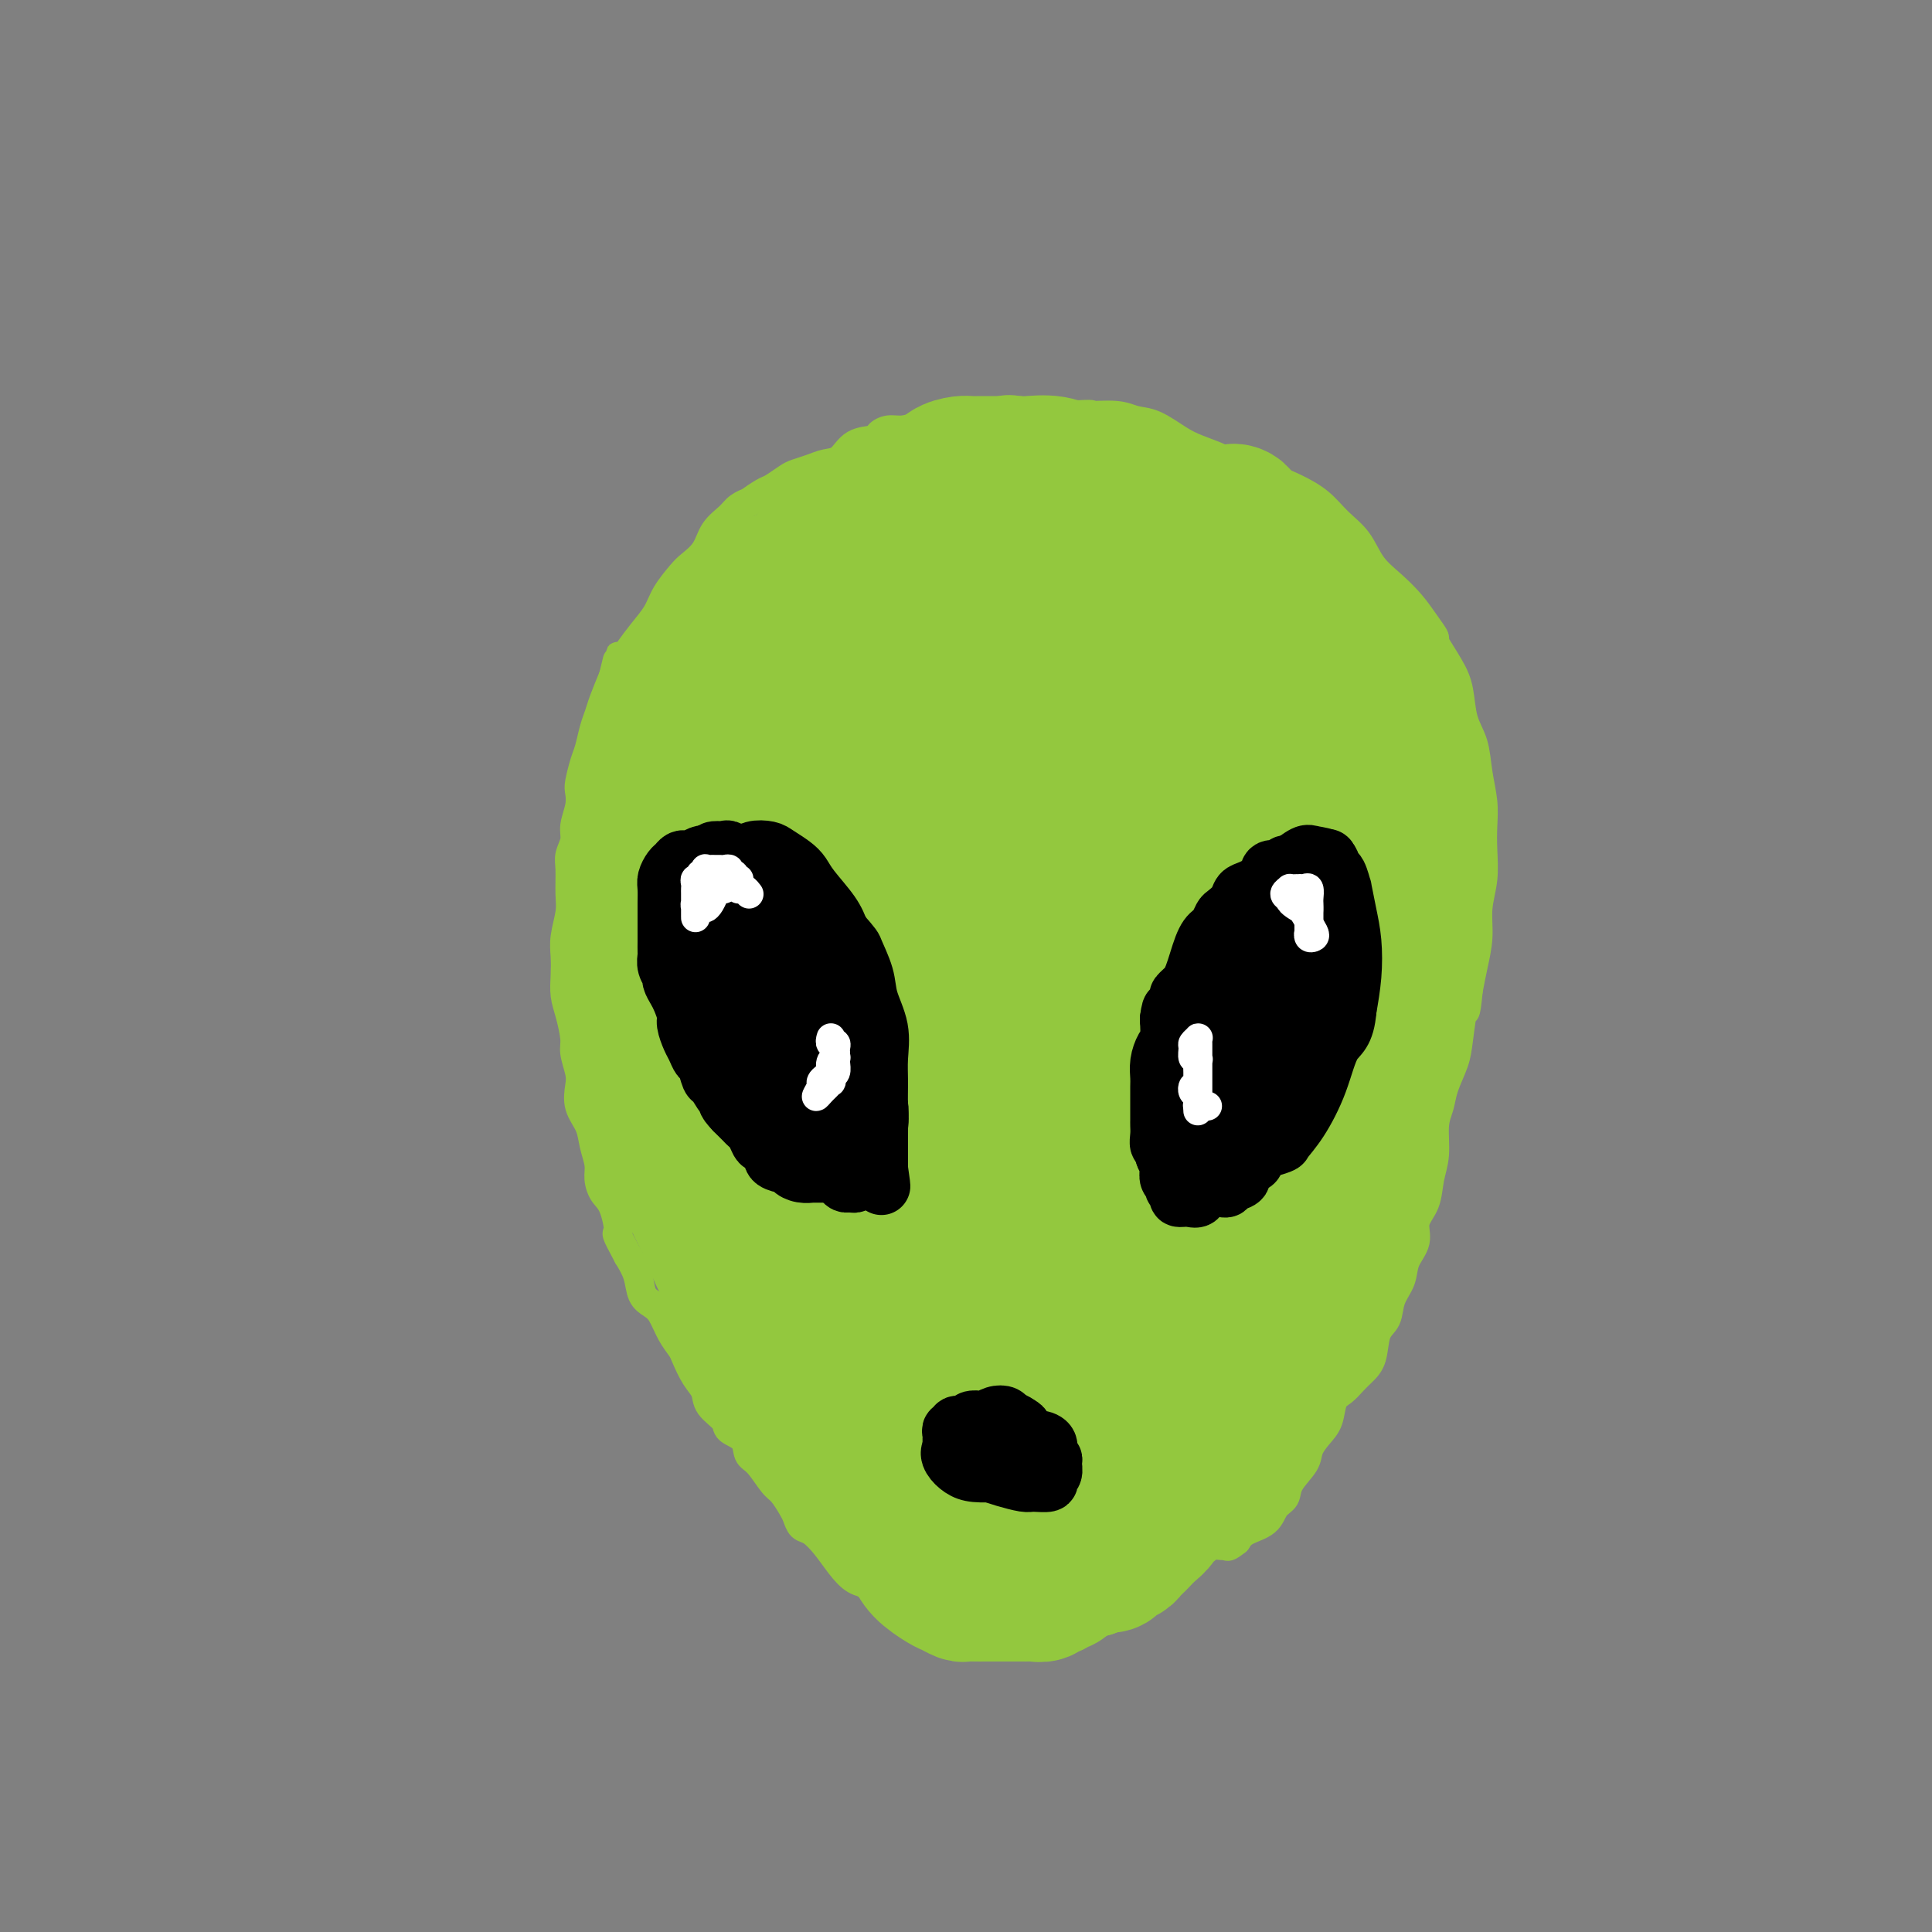 <svg viewBox='0 0 400 400' version='1.1' xmlns='http://www.w3.org/2000/svg' xmlns:xlink='http://www.w3.org/1999/xlink'><rect x="0" y="0" width="400" height="400" fill="#808080" stroke="none"/><g fill='none' stroke='rgb(147,200,62)' stroke-width='6' stroke-linecap='round' stroke-linejoin='round'><path d='M187,332c-0.323,-0.024 -0.645,-0.048 -1,0c-0.355,0.048 -0.741,0.167 -1,0c-0.259,-0.167 -0.390,-0.621 -1,-1c-0.610,-0.379 -1.699,-0.684 -2,-1c-0.301,-0.316 0.188,-0.643 0,-1c-0.188,-0.357 -1.051,-0.744 -2,-1c-0.949,-0.256 -1.984,-0.382 -3,-1c-1.016,-0.618 -2.013,-1.727 -3,-3c-0.987,-1.273 -1.965,-2.710 -3,-4c-1.035,-1.290 -2.126,-2.433 -3,-3c-0.874,-0.567 -1.532,-0.558 -2,-1c-0.468,-0.442 -0.748,-1.333 -1,-2c-0.252,-0.667 -0.478,-1.108 -1,-2c-0.522,-0.892 -1.342,-2.235 -2,-3c-0.658,-0.765 -1.154,-0.954 -2,-2c-0.846,-1.046 -2.042,-2.951 -3,-4c-0.958,-1.049 -1.679,-1.243 -2,-2c-0.321,-0.757 -0.242,-2.079 -1,-3c-0.758,-0.921 -2.352,-1.442 -3,-2c-0.648,-0.558 -0.348,-1.154 -1,-2c-0.652,-0.846 -2.254,-1.941 -3,-3c-0.746,-1.059 -0.637,-2.081 -1,-3c-0.363,-0.919 -1.200,-1.734 -2,-3c-0.800,-1.266 -1.565,-2.983 -2,-4c-0.435,-1.017 -0.540,-1.335 -1,-2c-0.460,-0.665 -1.274,-1.679 -2,-3c-0.726,-1.321 -1.363,-2.951 -2,-4c-0.637,-1.049 -1.274,-1.518 -2,-2c-0.726,-0.482 -1.542,-0.976 -2,-2c-0.458,-1.024 -0.560,-2.578 -1,-4c-0.440,-1.422 -1.220,-2.711 -2,-4'/><path d='M130,260c-3.050,-5.663 -2.175,-4.320 -2,-5c0.175,-0.680 -0.349,-3.381 -1,-5c-0.651,-1.619 -1.430,-2.155 -2,-3c-0.570,-0.845 -0.931,-2.000 -1,-3c-0.069,-1.000 0.153,-1.846 0,-3c-0.153,-1.154 -0.681,-2.614 -1,-4c-0.319,-1.386 -0.429,-2.696 -1,-4c-0.571,-1.304 -1.602,-2.601 -2,-4c-0.398,-1.399 -0.162,-2.898 0,-4c0.162,-1.102 0.250,-1.806 0,-3c-0.250,-1.194 -0.838,-2.878 -1,-4c-0.162,-1.122 0.100,-1.682 0,-3c-0.100,-1.318 -0.564,-3.393 -1,-5c-0.436,-1.607 -0.845,-2.744 -1,-4c-0.155,-1.256 -0.056,-2.631 0,-4c0.056,-1.369 0.068,-2.733 0,-4c-0.068,-1.267 -0.215,-2.435 0,-4c0.215,-1.565 0.794,-3.525 1,-5c0.206,-1.475 0.040,-2.466 0,-4c-0.040,-1.534 0.046,-3.611 0,-5c-0.046,-1.389 -0.222,-2.092 0,-3c0.222,-0.908 0.843,-2.023 1,-3c0.157,-0.977 -0.151,-1.816 0,-3c0.151,-1.184 0.761,-2.714 1,-4c0.239,-1.286 0.105,-2.329 0,-3c-0.105,-0.671 -0.183,-0.970 0,-2c0.183,-1.030 0.626,-2.791 1,-4c0.374,-1.209 0.680,-1.865 1,-3c0.320,-1.135 0.653,-2.747 1,-4c0.347,-1.253 0.709,-2.145 1,-3c0.291,-0.855 0.512,-1.673 1,-3c0.488,-1.327 1.244,-3.164 2,-5'/><path d='M127,140c1.535,-6.333 0.871,-3.666 1,-3c0.129,0.666 1.050,-0.669 2,-2c0.950,-1.331 1.930,-2.660 3,-4c1.070,-1.340 2.230,-2.693 3,-4c0.770,-1.307 1.150,-2.569 2,-4c0.850,-1.431 2.171,-3.030 3,-4c0.829,-0.970 1.166,-1.310 2,-2c0.834,-0.690 2.165,-1.730 3,-3c0.835,-1.270 1.174,-2.769 2,-4c0.826,-1.231 2.140,-2.193 3,-3c0.860,-0.807 1.265,-1.458 2,-2c0.735,-0.542 1.801,-0.975 2,-1c0.199,-0.025 -0.467,0.358 0,0c0.467,-0.358 2.067,-1.458 3,-2c0.933,-0.542 1.197,-0.527 2,-1c0.803,-0.473 2.144,-1.434 3,-2c0.856,-0.566 1.228,-0.737 2,-1c0.772,-0.263 1.944,-0.620 3,-1c1.056,-0.380 1.994,-0.784 3,-1c1.006,-0.216 2.079,-0.244 3,-1c0.921,-0.756 1.691,-2.240 3,-3c1.309,-0.760 3.158,-0.795 4,-1c0.842,-0.205 0.679,-0.579 1,-1c0.321,-0.421 1.128,-0.887 2,-1c0.872,-0.113 1.811,0.128 3,0c1.189,-0.128 2.628,-0.626 4,-1c1.372,-0.374 2.676,-0.623 4,-1c1.324,-0.377 2.667,-0.882 4,-1c1.333,-0.118 2.656,0.151 4,0c1.344,-0.151 2.711,-0.721 4,-1c1.289,-0.279 2.501,-0.267 4,0c1.499,0.267 3.285,0.791 5,1c1.715,0.209 3.357,0.105 5,0'/><path d='M221,86c6.606,-0.449 4.619,-0.072 5,0c0.381,0.072 3.128,-0.161 5,0c1.872,0.161 2.868,0.714 4,1c1.132,0.286 2.401,0.303 4,1c1.599,0.697 3.529,2.074 5,3c1.471,0.926 2.482,1.402 4,2c1.518,0.598 3.543,1.317 5,2c1.457,0.683 2.346,1.330 4,2c1.654,0.670 4.074,1.364 6,2c1.926,0.636 3.358,1.216 5,2c1.642,0.784 3.495,1.773 5,3c1.505,1.227 2.661,2.691 4,4c1.339,1.309 2.862,2.464 4,4c1.138,1.536 1.893,3.452 3,5c1.107,1.548 2.567,2.726 4,4c1.433,1.274 2.838,2.644 4,4c1.162,1.356 2.080,2.699 3,4c0.920,1.301 1.842,2.560 2,3c0.158,0.440 -0.448,0.062 0,1c0.448,0.938 1.951,3.194 3,5c1.049,1.806 1.644,3.164 2,5c0.356,1.836 0.474,4.149 1,6c0.526,1.851 1.461,3.238 2,5c0.539,1.762 0.681,3.898 1,6c0.319,2.102 0.813,4.171 1,6c0.187,1.829 0.065,3.418 0,5c-0.065,1.582 -0.073,3.157 0,5c0.073,1.843 0.227,3.955 0,6c-0.227,2.045 -0.834,4.022 -1,6c-0.166,1.978 0.109,3.956 0,6c-0.109,2.044 -0.603,4.156 -1,6c-0.397,1.844 -0.699,3.422 -1,5'/><path d='M304,205c-0.638,6.639 -0.734,3.735 -1,4c-0.266,0.265 -0.702,3.699 -1,6c-0.298,2.301 -0.457,3.469 -1,5c-0.543,1.531 -1.469,3.426 -2,5c-0.531,1.574 -0.666,2.826 -1,4c-0.334,1.174 -0.868,2.270 -1,4c-0.132,1.730 0.138,4.093 0,6c-0.138,1.907 -0.685,3.356 -1,5c-0.315,1.644 -0.398,3.482 -1,5c-0.602,1.518 -1.724,2.716 -2,4c-0.276,1.284 0.292,2.655 0,4c-0.292,1.345 -1.444,2.665 -2,4c-0.556,1.335 -0.515,2.686 -1,4c-0.485,1.314 -1.495,2.593 -2,4c-0.505,1.407 -0.506,2.943 -1,4c-0.494,1.057 -1.483,1.635 -2,3c-0.517,1.365 -0.562,3.519 -1,5c-0.438,1.481 -1.268,2.290 -2,3c-0.732,0.710 -1.364,1.320 -2,2c-0.636,0.680 -1.274,1.431 -2,2c-0.726,0.569 -1.540,0.955 -2,2c-0.460,1.045 -0.565,2.748 -1,4c-0.435,1.252 -1.201,2.055 -2,3c-0.799,0.945 -1.632,2.034 -2,3c-0.368,0.966 -0.271,1.810 -1,3c-0.729,1.190 -2.286,2.728 -3,4c-0.714,1.272 -0.586,2.280 -1,3c-0.414,0.720 -1.369,1.152 -2,2c-0.631,0.848 -0.939,2.113 -2,3c-1.061,0.887 -2.875,1.396 -4,2c-1.125,0.604 -1.563,1.302 -2,2'/><path d='M256,319c-1.982,1.612 -1.937,1.142 -2,1c-0.063,-0.142 -0.233,0.045 -1,0c-0.767,-0.045 -2.130,-0.321 -3,0c-0.870,0.321 -1.247,1.238 -2,2c-0.753,0.762 -1.881,1.370 -3,2c-1.119,0.630 -2.229,1.282 -3,2c-0.771,0.718 -1.203,1.500 -2,2c-0.797,0.500 -1.959,0.716 -3,1c-1.041,0.284 -1.960,0.636 -3,1c-1.040,0.364 -2.202,0.738 -3,1c-0.798,0.262 -1.231,0.410 -2,1c-0.769,0.590 -1.872,1.622 -3,2c-1.128,0.378 -2.279,0.102 -3,0c-0.721,-0.102 -1.012,-0.028 -2,0c-0.988,0.028 -2.672,0.012 -4,0c-1.328,-0.012 -2.300,-0.018 -3,0c-0.700,0.018 -1.127,0.060 -2,0c-0.873,-0.060 -2.191,-0.223 -3,0c-0.809,0.223 -1.109,0.830 -2,1c-0.891,0.170 -2.374,-0.098 -3,0c-0.626,0.098 -0.394,0.562 -1,1c-0.606,0.438 -2.050,0.848 -3,1c-0.950,0.152 -1.405,0.044 -2,0c-0.595,-0.044 -1.328,-0.024 -2,0c-0.672,0.024 -1.283,0.051 -2,0c-0.717,-0.051 -1.541,-0.179 -2,0c-0.459,0.179 -0.553,0.664 -1,0c-0.447,-0.664 -1.247,-2.479 -2,-3c-0.753,-0.521 -1.460,0.252 -2,0c-0.540,-0.252 -0.915,-1.529 -1,-2c-0.085,-0.471 0.118,-0.134 0,0c-0.118,0.134 -0.559,0.067 -1,0'/><path d='M185,332c-1.475,-0.955 -1.663,-0.844 -2,-1c-0.337,-0.156 -0.821,-0.581 -1,-1c-0.179,-0.419 -0.051,-0.834 0,-1c0.051,-0.166 0.026,-0.083 0,0'/></g>
<g fill='none' stroke='rgb(147,200,62)' stroke-width='28' stroke-linecap='round' stroke-linejoin='round'><path d='M182,256c-3.709,-2.469 -7.417,-4.937 -9,-6c-1.583,-1.063 -1.040,-0.720 -1,-2c0.040,-1.280 -0.422,-4.181 -1,-7c-0.578,-2.819 -1.273,-5.555 -1,-10c0.273,-4.445 1.514,-10.599 3,-16c1.486,-5.401 3.218,-10.049 5,-15c1.782,-4.951 3.613,-10.206 6,-15c2.387,-4.794 5.330,-9.128 9,-12c3.670,-2.872 8.065,-4.283 12,-4c3.935,0.283 7.408,2.259 9,3c1.592,0.741 1.301,0.247 4,2c2.699,1.753 8.388,5.754 13,11c4.612,5.246 8.147,11.738 11,19c2.853,7.262 5.022,15.295 6,23c0.978,7.705 0.764,15.084 0,21c-0.764,5.916 -2.077,10.370 -5,15c-2.923,4.630 -7.457,9.435 -12,13c-4.543,3.565 -9.094,5.891 -14,7c-4.906,1.109 -10.165,1.001 -15,-1c-4.835,-2.001 -9.246,-5.896 -14,-10c-4.754,-4.104 -9.852,-8.418 -14,-14c-4.148,-5.582 -7.348,-12.432 -10,-20c-2.652,-7.568 -4.757,-15.853 -6,-25c-1.243,-9.147 -1.622,-19.155 -1,-28c0.622,-8.845 2.247,-16.526 5,-23c2.753,-6.474 6.635,-11.739 11,-15c4.365,-3.261 9.214,-4.517 14,-4c4.786,0.517 9.509,2.807 14,7c4.491,4.193 8.750,10.289 12,17c3.250,6.711 5.490,14.038 7,23c1.510,8.962 2.288,19.561 1,27c-1.288,7.439 -4.644,11.720 -8,16'/><path d='M213,233c-2.951,3.534 -6.327,4.370 -10,4c-3.673,-0.370 -7.641,-1.946 -12,-4c-4.359,-2.054 -9.109,-4.585 -13,-9c-3.891,-4.415 -6.924,-10.714 -10,-17c-3.076,-6.286 -6.196,-12.560 -8,-19c-1.804,-6.440 -2.291,-13.045 -2,-19c0.291,-5.955 1.361,-11.261 3,-16c1.639,-4.739 3.849,-8.911 6,-11c2.151,-2.089 4.244,-2.093 6,-1c1.756,1.093 3.177,3.285 4,7c0.823,3.715 1.049,8.953 1,15c-0.049,6.047 -0.373,12.902 -1,20c-0.627,7.098 -1.555,14.438 -3,20c-1.445,5.562 -3.406,9.344 -6,12c-2.594,2.656 -5.822,4.186 -9,5c-3.178,0.814 -6.307,0.913 -9,-1c-2.693,-1.913 -4.951,-5.839 -7,-9c-2.049,-3.161 -3.890,-5.557 -5,-9c-1.110,-3.443 -1.489,-7.933 -2,-13c-0.511,-5.067 -1.154,-10.710 -1,-16c0.154,-5.290 1.105,-10.226 2,-15c0.895,-4.774 1.734,-9.387 3,-13c1.266,-3.613 2.958,-6.226 5,-9c2.042,-2.774 4.432,-5.711 6,-8c1.568,-2.289 2.314,-3.932 4,-5c1.686,-1.068 4.314,-1.562 6,-2c1.686,-0.438 2.431,-0.818 3,-1c0.569,-0.182 0.961,-0.164 1,0c0.039,0.164 -0.275,0.476 -1,1c-0.725,0.524 -1.863,1.262 -3,2'/><path d='M161,122c-0.775,0.759 -1.211,1.155 -2,2c-0.789,0.845 -1.929,2.139 -3,3c-1.071,0.861 -2.072,1.289 -3,2c-0.928,0.711 -1.783,1.704 -3,3c-1.217,1.296 -2.798,2.895 -4,4c-1.202,1.105 -2.027,1.716 -3,3c-0.973,1.284 -2.096,3.241 -3,5c-0.904,1.759 -1.590,3.322 -2,5c-0.410,1.678 -0.544,3.473 -1,5c-0.456,1.527 -1.232,2.788 -2,4c-0.768,1.212 -1.526,2.377 -2,4c-0.474,1.623 -0.664,3.706 -1,5c-0.336,1.294 -0.819,1.800 -1,3c-0.181,1.200 -0.060,3.095 0,5c0.060,1.905 0.058,3.820 0,6c-0.058,2.180 -0.173,4.624 0,7c0.173,2.376 0.635,4.683 1,7c0.365,2.317 0.634,4.645 1,7c0.366,2.355 0.830,4.738 1,7c0.170,2.262 0.045,4.405 0,6c-0.045,1.595 -0.009,2.644 0,4c0.009,1.356 -0.008,3.020 0,4c0.008,0.980 0.043,1.277 0,2c-0.043,0.723 -0.162,1.874 0,3c0.162,1.126 0.606,2.229 1,3c0.394,0.771 0.738,1.209 1,2c0.262,0.791 0.440,1.933 1,3c0.560,1.067 1.501,2.059 2,3c0.499,0.941 0.558,1.830 1,3c0.442,1.170 1.269,2.620 2,4c0.731,1.380 1.365,2.690 2,4'/><path d='M144,250c1.900,4.050 1.649,3.174 2,4c0.351,0.826 1.305,3.354 2,5c0.695,1.646 1.130,2.412 2,4c0.870,1.588 2.176,3.999 3,6c0.824,2.001 1.165,3.592 2,5c0.835,1.408 2.165,2.633 3,4c0.835,1.367 1.175,2.876 2,4c0.825,1.124 2.134,1.864 3,3c0.866,1.136 1.288,2.670 2,4c0.712,1.330 1.712,2.456 3,4c1.288,1.544 2.864,3.505 4,5c1.136,1.495 1.833,2.522 3,4c1.167,1.478 2.804,3.407 4,5c1.196,1.593 1.951,2.851 3,4c1.049,1.149 2.392,2.188 4,3c1.608,0.812 3.480,1.397 5,2c1.520,0.603 2.688,1.223 4,2c1.312,0.777 2.769,1.709 4,2c1.231,0.291 2.235,-0.061 3,0c0.765,0.061 1.292,0.534 2,1c0.708,0.466 1.596,0.925 2,1c0.404,0.075 0.325,-0.233 0,-1c-0.325,-0.767 -0.896,-1.994 -2,-4c-1.104,-2.006 -2.741,-4.792 -5,-8c-2.259,-3.208 -5.141,-6.838 -8,-11c-2.859,-4.162 -5.696,-8.855 -8,-13c-2.304,-4.145 -4.076,-7.740 -5,-11c-0.924,-3.260 -1.000,-6.183 -1,-8c0.000,-1.817 0.077,-2.528 0,-3c-0.077,-0.472 -0.308,-0.706 0,0c0.308,0.706 1.154,2.353 2,4'/><path d='M179,267c0.965,2.140 2.378,5.492 4,9c1.622,3.508 3.455,7.174 5,11c1.545,3.826 2.804,7.813 4,11c1.196,3.187 2.328,5.574 3,7c0.672,1.426 0.883,1.891 1,2c0.117,0.109 0.141,-0.138 0,0c-0.141,0.138 -0.448,0.662 -1,0c-0.552,-0.662 -1.349,-2.511 -2,-4c-0.651,-1.489 -1.156,-2.620 -2,-4c-0.844,-1.380 -2.028,-3.009 -3,-4c-0.972,-0.991 -1.733,-1.343 -2,-1c-0.267,0.343 -0.039,1.379 0,2c0.039,0.621 -0.110,0.825 0,2c0.110,1.175 0.477,3.322 1,5c0.523,1.678 1.200,2.887 2,4c0.800,1.113 1.724,2.129 2,3c0.276,0.871 -0.094,1.595 0,2c0.094,0.405 0.654,0.490 1,1c0.346,0.510 0.477,1.446 1,2c0.523,0.554 1.436,0.725 2,1c0.564,0.275 0.777,0.654 1,1c0.223,0.346 0.455,0.660 1,1c0.545,0.340 1.403,0.707 2,1c0.597,0.293 0.934,0.512 1,1c0.066,0.488 -0.140,1.244 0,2c0.140,0.756 0.627,1.513 1,2c0.373,0.487 0.633,0.705 1,1c0.367,0.295 0.841,0.667 1,1c0.159,0.333 0.004,0.628 0,1c-0.004,0.372 0.142,0.821 0,1c-0.142,0.179 -0.571,0.090 -1,0'/><path d='M202,328c2.178,3.899 0.123,1.147 -1,0c-1.123,-1.147 -1.312,-0.688 -2,-1c-0.688,-0.312 -1.873,-1.394 -3,-2c-1.127,-0.606 -2.194,-0.735 -3,-1c-0.806,-0.265 -1.350,-0.665 -2,-1c-0.650,-0.335 -1.404,-0.605 -2,-1c-0.596,-0.395 -1.033,-0.916 -1,-1c0.033,-0.084 0.538,0.268 1,1c0.462,0.732 0.883,1.842 2,3c1.117,1.158 2.932,2.363 4,3c1.068,0.637 1.390,0.707 2,1c0.610,0.293 1.507,0.811 2,1c0.493,0.189 0.583,0.051 1,0c0.417,-0.051 1.162,-0.014 2,0c0.838,0.014 1.769,0.004 2,0c0.231,-0.004 -0.236,-0.001 0,0c0.236,0.001 1.177,0.000 2,0c0.823,-0.000 1.530,-0.000 2,0c0.470,0.000 0.704,0.000 1,0c0.296,-0.000 0.656,-0.000 1,0c0.344,0.000 0.673,0.001 1,0c0.327,-0.001 0.651,-0.004 1,0c0.349,0.004 0.723,0.016 1,0c0.277,-0.016 0.455,-0.061 1,0c0.545,0.061 1.455,0.227 2,0c0.545,-0.227 0.724,-0.849 1,-1c0.276,-0.151 0.651,0.167 1,0c0.349,-0.167 0.674,-0.819 1,-1c0.326,-0.181 0.654,0.109 1,0c0.346,-0.109 0.711,-0.617 1,-1c0.289,-0.383 0.501,-0.642 1,-1c0.499,-0.358 1.285,-0.817 2,-1c0.715,-0.183 1.357,-0.092 2,0'/><path d='M226,325c1.887,-1.013 1.605,-1.045 2,-1c0.395,0.045 1.468,0.166 2,0c0.532,-0.166 0.523,-0.621 1,-1c0.477,-0.379 1.440,-0.682 2,-1c0.560,-0.318 0.717,-0.651 1,-1c0.283,-0.349 0.691,-0.714 1,-1c0.309,-0.286 0.520,-0.495 1,-1c0.480,-0.505 1.229,-1.308 2,-2c0.771,-0.692 1.562,-1.275 2,-2c0.438,-0.725 0.522,-1.594 1,-2c0.478,-0.406 1.350,-0.350 2,-1c0.650,-0.650 1.077,-2.005 2,-3c0.923,-0.995 2.340,-1.631 3,-2c0.660,-0.369 0.561,-0.472 1,-1c0.439,-0.528 1.416,-1.482 2,-2c0.584,-0.518 0.775,-0.600 1,-1c0.225,-0.400 0.484,-1.117 1,-2c0.516,-0.883 1.288,-1.930 2,-3c0.712,-1.070 1.365,-2.162 2,-3c0.635,-0.838 1.252,-1.423 2,-2c0.748,-0.577 1.626,-1.148 2,-2c0.374,-0.852 0.245,-1.986 1,-3c0.755,-1.014 2.393,-1.908 3,-3c0.607,-1.092 0.183,-2.382 1,-4c0.817,-1.618 2.874,-3.563 4,-5c1.126,-1.437 1.320,-2.367 2,-4c0.680,-1.633 1.845,-3.968 3,-6c1.155,-2.032 2.301,-3.760 3,-6c0.699,-2.240 0.950,-4.992 2,-8c1.050,-3.008 2.898,-6.271 4,-10c1.102,-3.729 1.458,-7.922 2,-12c0.542,-4.078 1.271,-8.039 2,-12'/><path d='M288,218c1.529,-8.482 0.353,-8.686 0,-10c-0.353,-1.314 0.118,-3.736 0,-5c-0.118,-1.264 -0.823,-1.368 -2,-1c-1.177,0.368 -2.824,1.210 -5,4c-2.176,2.790 -4.879,7.527 -8,12c-3.121,4.473 -6.660,8.680 -10,14c-3.340,5.320 -6.481,11.753 -10,18c-3.519,6.247 -7.416,12.310 -11,19c-3.584,6.690 -6.855,14.008 -9,19c-2.145,4.992 -3.162,7.658 -4,10c-0.838,2.342 -1.496,4.361 -2,5c-0.504,0.639 -0.855,-0.101 -1,0c-0.145,0.101 -0.084,1.042 0,1c0.084,-0.042 0.191,-1.066 1,-3c0.809,-1.934 2.319,-4.779 3,-9c0.681,-4.221 0.534,-9.817 1,-15c0.466,-5.183 1.545,-9.951 2,-14c0.455,-4.049 0.286,-7.378 0,-10c-0.286,-2.622 -0.690,-4.537 -2,-5c-1.310,-0.463 -3.527,0.525 -5,3c-1.473,2.475 -2.202,6.435 -4,11c-1.798,4.565 -4.667,9.733 -7,15c-2.333,5.267 -4.132,10.633 -6,16c-1.868,5.367 -3.807,10.735 -6,15c-2.193,4.265 -4.640,7.426 -6,8c-1.360,0.574 -1.633,-1.438 -2,-5c-0.367,-3.562 -0.827,-8.673 -1,-15c-0.173,-6.327 -0.060,-13.869 0,-22c0.060,-8.131 0.068,-16.849 1,-26c0.932,-9.151 2.789,-18.733 4,-28c1.211,-9.267 1.774,-18.219 3,-25c1.226,-6.781 3.113,-11.390 5,-16'/><path d='M207,179c2.725,-11.782 3.537,-6.738 5,-4c1.463,2.738 3.575,3.169 5,8c1.425,4.831 2.162,14.060 3,24c0.838,9.940 1.776,20.590 2,32c0.224,11.410 -0.267,23.580 -1,34c-0.733,10.420 -1.708,19.091 -3,23c-1.292,3.909 -2.901,3.055 -4,1c-1.099,-2.055 -1.687,-5.312 -3,-11c-1.313,-5.688 -3.349,-13.807 -5,-23c-1.651,-9.193 -2.916,-19.460 -4,-30c-1.084,-10.540 -1.988,-21.354 -3,-31c-1.012,-9.646 -2.131,-18.123 -2,-24c0.131,-5.877 1.513,-9.152 3,-10c1.487,-0.848 3.081,0.732 5,5c1.919,4.268 4.164,11.224 6,19c1.836,7.776 3.262,16.374 4,20c0.738,3.626 0.787,2.282 2,9c1.213,6.718 3.590,21.498 5,33c1.410,11.502 1.853,19.725 2,24c0.147,4.275 -0.002,4.601 0,4c0.002,-0.601 0.154,-2.130 0,-7c-0.154,-4.870 -0.614,-13.082 -1,-23c-0.386,-9.918 -0.697,-21.542 -1,-33c-0.303,-11.458 -0.599,-22.748 -1,-34c-0.401,-11.252 -0.907,-22.464 -1,-32c-0.093,-9.536 0.228,-17.394 1,-22c0.772,-4.606 1.994,-5.958 3,-5c1.006,0.958 1.797,4.226 2,10c0.203,5.774 -0.183,14.053 -1,23c-0.817,8.947 -2.066,18.563 -4,27c-1.934,8.437 -4.553,15.696 -8,19c-3.447,3.304 -7.724,2.652 -12,2'/><path d='M201,207c-4.396,0.176 -9.387,-0.382 -14,-2c-4.613,-1.618 -8.847,-4.294 -12,-8c-3.153,-3.706 -5.225,-8.442 -7,-13c-1.775,-4.558 -3.252,-8.938 -4,-14c-0.748,-5.062 -0.767,-10.806 0,-17c0.767,-6.194 2.321,-12.839 4,-18c1.679,-5.161 3.485,-8.839 6,-13c2.515,-4.161 5.740,-8.803 9,-12c3.260,-3.197 6.555,-4.947 10,-5c3.445,-0.053 7.039,1.590 10,4c2.961,2.410 5.291,5.586 7,9c1.709,3.414 2.799,7.065 3,11c0.201,3.935 -0.488,8.152 -2,11c-1.512,2.848 -3.846,4.325 -7,6c-3.154,1.675 -7.127,3.548 -11,5c-3.873,1.452 -7.644,2.484 -11,3c-3.356,0.516 -6.297,0.517 -9,0c-2.703,-0.517 -5.170,-1.553 -7,-3c-1.830,-1.447 -3.025,-3.307 -4,-6c-0.975,-2.693 -1.729,-6.220 -2,-9c-0.271,-2.780 -0.057,-4.812 0,-6c0.057,-1.188 -0.043,-1.530 1,-3c1.043,-1.470 3.228,-4.067 5,-6c1.772,-1.933 3.130,-3.203 5,-4c1.870,-0.797 4.251,-1.120 6,-1c1.749,0.120 2.865,0.682 4,2c1.135,1.318 2.290,3.390 3,5c0.710,1.610 0.975,2.757 1,4c0.025,1.243 -0.189,2.581 -1,4c-0.811,1.419 -2.218,2.921 -4,4c-1.782,1.079 -3.938,1.737 -6,2c-2.062,0.263 -4.031,0.132 -6,0'/><path d='M168,137c-3.319,0.998 -3.618,0.494 -4,0c-0.382,-0.494 -0.847,-0.977 -1,-2c-0.153,-1.023 0.006,-2.586 0,-4c-0.006,-1.414 -0.177,-2.680 0,-4c0.177,-1.320 0.701,-2.694 1,-4c0.299,-1.306 0.372,-2.542 1,-4c0.628,-1.458 1.811,-3.137 3,-4c1.189,-0.863 2.384,-0.910 3,-1c0.616,-0.090 0.654,-0.224 1,-1c0.346,-0.776 1.000,-2.193 2,-3c1.000,-0.807 2.346,-1.005 3,-1c0.654,0.005 0.616,0.211 1,0c0.384,-0.211 1.190,-0.841 2,-1c0.810,-0.159 1.623,0.154 2,0c0.377,-0.154 0.318,-0.773 1,-1c0.682,-0.227 2.106,-0.062 3,0c0.894,0.062 1.257,0.019 2,0c0.743,-0.019 1.867,-0.015 3,0c1.133,0.015 2.274,0.043 3,0c0.726,-0.043 1.037,-0.155 2,0c0.963,0.155 2.578,0.578 4,1c1.422,0.422 2.650,0.845 4,1c1.350,0.155 2.822,0.042 4,0c1.178,-0.042 2.063,-0.015 3,0c0.937,0.015 1.927,0.017 3,0c1.073,-0.017 2.230,-0.053 3,0c0.770,0.053 1.154,0.196 2,0c0.846,-0.196 2.155,-0.729 3,-1c0.845,-0.271 1.227,-0.279 2,0c0.773,0.279 1.939,0.844 3,1c1.061,0.156 2.017,-0.098 3,0c0.983,0.098 1.991,0.549 3,1'/><path d='M233,110c8.243,0.837 3.849,1.431 3,2c-0.849,0.569 1.847,1.114 4,2c2.153,0.886 3.764,2.113 5,3c1.236,0.887 2.099,1.434 3,2c0.901,0.566 1.841,1.153 2,1c0.159,-0.153 -0.461,-1.044 -1,-2c-0.539,-0.956 -0.995,-1.978 -2,-3c-1.005,-1.022 -2.557,-2.045 -4,-3c-1.443,-0.955 -2.775,-1.843 -4,-3c-1.225,-1.157 -2.342,-2.583 -4,-4c-1.658,-1.417 -3.857,-2.825 -6,-4c-2.143,-1.175 -4.230,-2.119 -6,-3c-1.770,-0.881 -3.222,-1.700 -5,-2c-1.778,-0.300 -3.881,-0.080 -5,0c-1.119,0.080 -1.255,0.021 -2,0c-0.745,-0.021 -2.101,-0.006 -3,0c-0.899,0.006 -1.342,0.001 -2,0c-0.658,-0.001 -1.531,0.002 -2,0c-0.469,-0.002 -0.533,-0.008 -1,0c-0.467,0.008 -1.336,0.030 -2,0c-0.664,-0.030 -1.122,-0.111 -2,0c-0.878,0.111 -2.176,0.413 -3,1c-0.824,0.587 -1.176,1.458 -2,2c-0.824,0.542 -2.122,0.756 -3,1c-0.878,0.244 -1.337,0.518 -2,1c-0.663,0.482 -1.528,1.170 -2,2c-0.472,0.830 -0.549,1.800 -1,3c-0.451,1.200 -1.275,2.631 -2,4c-0.725,1.369 -1.350,2.677 -2,4c-0.650,1.323 -1.325,2.662 -2,4'/><path d='M180,118c-1.639,2.672 -2.238,1.851 -3,2c-0.762,0.149 -1.688,1.269 -2,2c-0.312,0.731 -0.009,1.072 0,1c0.009,-0.072 -0.277,-0.556 0,0c0.277,0.556 1.117,2.151 2,3c0.883,0.849 1.810,0.952 3,1c1.190,0.048 2.644,0.043 4,0c1.356,-0.043 2.613,-0.122 4,-1c1.387,-0.878 2.904,-2.553 5,-4c2.096,-1.447 4.770,-2.666 7,-4c2.230,-1.334 4.017,-2.782 6,-4c1.983,-1.218 4.162,-2.207 6,-3c1.838,-0.793 3.336,-1.390 5,-2c1.664,-0.610 3.496,-1.232 5,-2c1.504,-0.768 2.681,-1.681 4,-2c1.319,-0.319 2.781,-0.043 4,0c1.219,0.043 2.194,-0.147 3,0c0.806,0.147 1.441,0.632 2,1c0.559,0.368 1.041,0.618 2,1c0.959,0.382 2.396,0.896 3,1c0.604,0.104 0.374,-0.202 1,0c0.626,0.202 2.108,0.914 3,1c0.892,0.086 1.195,-0.452 2,0c0.805,0.452 2.112,1.895 3,3c0.888,1.105 1.355,1.873 2,2c0.645,0.127 1.466,-0.388 2,0c0.534,0.388 0.780,1.679 1,2c0.220,0.321 0.412,-0.328 1,0c0.588,0.328 1.570,1.634 2,2c0.430,0.366 0.308,-0.209 1,0c0.692,0.209 2.198,1.203 3,2c0.802,0.797 0.901,1.399 1,2'/><path d='M262,122c5.040,3.148 3.140,2.519 3,3c-0.140,0.481 1.480,2.072 3,4c1.520,1.928 2.939,4.193 4,6c1.061,1.807 1.765,3.157 3,5c1.235,1.843 2.999,4.179 4,7c1.001,2.821 1.237,6.126 2,9c0.763,2.874 2.054,5.317 3,8c0.946,2.683 1.546,5.608 2,9c0.454,3.392 0.762,7.252 1,11c0.238,3.748 0.407,7.384 0,11c-0.407,3.616 -1.388,7.213 -3,11c-1.612,3.787 -3.855,7.763 -6,11c-2.145,3.237 -4.194,5.735 -7,7c-2.806,1.265 -6.371,1.297 -9,0c-2.629,-1.297 -4.321,-3.923 -5,-5c-0.679,-1.077 -0.344,-0.607 -2,-3c-1.656,-2.393 -5.304,-7.651 -9,-14c-3.696,-6.349 -7.441,-13.790 -10,-21c-2.559,-7.210 -3.931,-14.190 -5,-21c-1.069,-6.810 -1.834,-13.451 -2,-19c-0.166,-5.549 0.269,-10.007 1,-14c0.731,-3.993 1.759,-7.520 3,-9c1.241,-1.480 2.695,-0.911 4,0c1.305,0.911 2.461,2.165 4,5c1.539,2.835 3.459,7.253 5,12c1.541,4.747 2.701,9.824 4,16c1.299,6.176 2.737,13.450 4,21c1.263,7.550 2.349,15.377 3,19c0.651,3.623 0.865,3.043 1,3c0.135,-0.043 0.190,0.450 0,-1c-0.190,-1.450 -0.626,-4.843 -1,-9c-0.374,-4.157 -0.687,-9.079 -1,-14'/><path d='M256,170c-0.989,-6.983 -2.460,-12.439 -4,-19c-1.540,-6.561 -3.149,-14.226 -4,-19c-0.851,-4.774 -0.943,-6.656 0,-7c0.943,-0.344 2.923,0.851 4,4c1.077,3.149 1.251,8.253 2,14c0.749,5.747 2.073,12.137 3,19c0.927,6.863 1.456,14.200 2,22c0.544,7.800 1.101,16.062 2,22c0.899,5.938 2.138,9.552 4,12c1.862,2.448 4.345,3.730 6,4c1.655,0.270 2.482,-0.472 3,-3c0.518,-2.528 0.728,-6.843 1,-12c0.272,-5.157 0.606,-11.155 0,-17c-0.606,-5.845 -2.151,-11.537 -3,-17c-0.849,-5.463 -1.000,-10.698 -1,-15c0.000,-4.302 0.152,-7.670 0,-11c-0.152,-3.330 -0.607,-6.622 -1,-9c-0.393,-2.378 -0.722,-3.844 -1,-5c-0.278,-1.156 -0.505,-2.004 -1,-3c-0.495,-0.996 -1.259,-2.140 -2,-3c-0.741,-0.860 -1.460,-1.435 -2,-2c-0.540,-0.565 -0.900,-1.121 -2,-2c-1.100,-0.879 -2.939,-2.082 -4,-3c-1.061,-0.918 -1.346,-1.551 -2,-2c-0.654,-0.449 -1.679,-0.715 -2,-1c-0.321,-0.285 0.063,-0.589 0,-1c-0.063,-0.411 -0.572,-0.928 0,-1c0.572,-0.072 2.226,0.300 3,1c0.774,0.700 0.670,1.727 1,2c0.330,0.273 1.094,-0.208 2,0c0.906,0.208 1.953,1.104 3,2'/><path d='M263,120c1.797,0.788 1.788,0.759 3,1c1.212,0.241 3.644,0.751 5,1c1.356,0.249 1.637,0.236 2,1c0.363,0.764 0.809,2.307 2,4c1.191,1.693 3.126,3.538 4,5c0.874,1.462 0.685,2.540 1,4c0.315,1.460 1.134,3.300 2,5c0.866,1.700 1.780,3.258 2,4c0.220,0.742 -0.253,0.668 0,2c0.253,1.332 1.233,4.069 2,6c0.767,1.931 1.319,3.055 2,5c0.681,1.945 1.489,4.711 2,7c0.511,2.289 0.725,4.100 1,6c0.275,1.900 0.612,3.888 1,6c0.388,2.112 0.828,4.348 1,6c0.172,1.652 0.074,2.722 0,4c-0.074,1.278 -0.126,2.766 0,4c0.126,1.234 0.430,2.215 0,4c-0.430,1.785 -1.593,4.376 -2,6c-0.407,1.624 -0.056,2.282 0,3c0.056,0.718 -0.181,1.495 0,2c0.181,0.505 0.780,0.737 1,0c0.220,-0.737 0.059,-2.445 0,-4c-0.059,-1.555 -0.017,-2.958 0,-5c0.017,-2.042 0.008,-4.722 0,-7c-0.008,-2.278 -0.016,-4.152 0,-6c0.016,-1.848 0.055,-3.670 0,-6c-0.055,-2.330 -0.205,-5.169 0,-7c0.205,-1.831 0.766,-2.656 1,-4c0.234,-1.344 0.140,-3.208 0,-5c-0.140,-1.792 -0.326,-3.512 -1,-5c-0.674,-1.488 -1.837,-2.744 -3,-4'/><path d='M289,153c-0.916,-2.227 -1.206,-3.296 -2,-5c-0.794,-1.704 -2.092,-4.044 -3,-6c-0.908,-1.956 -1.425,-3.528 -2,-5c-0.575,-1.472 -1.208,-2.844 -2,-4c-0.792,-1.156 -1.744,-2.095 -3,-3c-1.256,-0.905 -2.816,-1.777 -4,-3c-1.184,-1.223 -1.994,-2.797 -3,-4c-1.006,-1.203 -2.210,-2.033 -3,-3c-0.790,-0.967 -1.167,-2.069 -2,-3c-0.833,-0.931 -2.121,-1.689 -3,-3c-0.879,-1.311 -1.349,-3.175 -2,-4c-0.651,-0.825 -1.484,-0.611 -2,-1c-0.516,-0.389 -0.717,-1.382 -1,-2c-0.283,-0.618 -0.649,-0.860 -1,-1c-0.351,-0.140 -0.686,-0.177 -1,0c-0.314,0.177 -0.606,0.570 -1,1c-0.394,0.430 -0.889,0.899 -1,2c-0.111,1.101 0.162,2.835 0,4c-0.162,1.165 -0.761,1.761 -1,2c-0.239,0.239 -0.120,0.119 0,0'/></g>
<g fill='none' stroke='rgb(0,0,0)' stroke-width='12' stroke-linecap='round' stroke-linejoin='round'><path d='M160,221c-0.756,0.104 -1.512,0.208 -2,0c-0.488,-0.208 -0.707,-0.727 -1,-1c-0.293,-0.273 -0.661,-0.299 -1,-1c-0.339,-0.701 -0.649,-2.075 -1,-3c-0.351,-0.925 -0.741,-1.400 -1,-2c-0.259,-0.600 -0.385,-1.323 -1,-2c-0.615,-0.677 -1.719,-1.307 -2,-2c-0.281,-0.693 0.260,-1.449 0,-2c-0.260,-0.551 -1.323,-0.896 -2,-2c-0.677,-1.104 -0.970,-2.966 -1,-4c-0.030,-1.034 0.202,-1.239 0,-2c-0.202,-0.761 -0.839,-2.079 -1,-3c-0.161,-0.921 0.152,-1.445 0,-2c-0.152,-0.555 -0.770,-1.142 -1,-2c-0.230,-0.858 -0.073,-1.988 0,-3c0.073,-1.012 0.062,-1.908 0,-3c-0.062,-1.092 -0.176,-2.382 0,-3c0.176,-0.618 0.643,-0.564 1,-1c0.357,-0.436 0.606,-1.361 1,-2c0.394,-0.639 0.935,-0.993 1,-1c0.065,-0.007 -0.346,0.334 0,0c0.346,-0.334 1.447,-1.344 2,-2c0.553,-0.656 0.556,-0.958 1,-1c0.444,-0.042 1.330,0.177 2,0c0.670,-0.177 1.125,-0.749 2,-1c0.875,-0.251 2.172,-0.179 3,0c0.828,0.179 1.188,0.466 2,1c0.812,0.534 2.077,1.314 3,2c0.923,0.686 1.505,1.277 2,2c0.495,0.723 0.902,1.579 2,3c1.098,1.421 2.885,3.406 4,5c1.115,1.594 1.557,2.797 2,4'/><path d='M174,193c2.886,3.293 2.602,3.027 3,4c0.398,0.973 1.480,3.186 2,5c0.520,1.814 0.479,3.230 1,5c0.521,1.770 1.605,3.894 2,6c0.395,2.106 0.101,4.192 0,6c-0.101,1.808 -0.008,3.336 0,5c0.008,1.664 -0.069,3.465 0,5c0.069,1.535 0.283,2.805 0,4c-0.283,1.195 -1.064,2.317 -2,3c-0.936,0.683 -2.027,0.928 -3,1c-0.973,0.072 -1.827,-0.030 -3,0c-1.173,0.030 -2.664,0.190 -4,0c-1.336,-0.190 -2.518,-0.731 -4,-2c-1.482,-1.269 -3.264,-3.265 -5,-5c-1.736,-1.735 -3.425,-3.210 -5,-5c-1.575,-1.790 -3.035,-3.896 -4,-6c-0.965,-2.104 -1.436,-4.206 -2,-7c-0.564,-2.794 -1.222,-6.279 -2,-9c-0.778,-2.721 -1.678,-4.679 -2,-7c-0.322,-2.321 -0.068,-5.005 0,-7c0.068,-1.995 -0.050,-3.301 0,-4c0.050,-0.699 0.269,-0.791 1,-1c0.731,-0.209 1.973,-0.536 3,0c1.027,0.536 1.839,1.936 3,3c1.161,1.064 2.671,1.791 4,3c1.329,1.209 2.475,2.900 4,5c1.525,2.100 3.428,4.610 5,7c1.572,2.390 2.813,4.661 4,8c1.187,3.339 2.320,7.745 3,11c0.680,3.255 0.909,5.359 1,7c0.091,1.641 0.046,2.821 0,4'/><path d='M174,232c0.981,4.571 -0.566,0.997 -2,0c-1.434,-0.997 -2.753,0.581 -4,0c-1.247,-0.581 -2.421,-3.323 -4,-6c-1.579,-2.677 -3.562,-5.291 -4,-6c-0.438,-0.709 0.670,0.487 0,-2c-0.670,-2.487 -3.117,-8.655 -5,-14c-1.883,-5.345 -3.201,-9.866 -4,-14c-0.799,-4.134 -1.078,-7.882 -1,-10c0.078,-2.118 0.515,-2.608 1,-3c0.485,-0.392 1.019,-0.686 2,0c0.981,0.686 2.410,2.353 4,5c1.590,2.647 3.339,6.274 5,10c1.661,3.726 3.232,7.551 5,12c1.768,4.449 3.734,9.520 5,14c1.266,4.480 1.834,8.367 2,10c0.166,1.633 -0.069,1.011 -1,1c-0.931,-0.011 -2.557,0.590 -4,0c-1.443,-0.590 -2.704,-2.369 -4,-4c-1.296,-1.631 -2.628,-3.112 -4,-6c-1.372,-2.888 -2.785,-7.183 -4,-11c-1.215,-3.817 -2.234,-7.156 -3,-9c-0.766,-1.844 -1.281,-2.193 -2,-5c-0.719,-2.807 -1.642,-8.074 -2,-11c-0.358,-2.926 -0.151,-3.513 0,-4c0.151,-0.487 0.246,-0.873 1,0c0.754,0.873 2.167,3.007 3,5c0.833,1.993 1.084,3.845 2,6c0.916,2.155 2.496,4.613 4,7c1.504,2.387 2.934,4.703 4,7c1.066,2.297 1.770,4.574 2,6c0.230,1.426 -0.015,1.999 0,2c0.015,0.001 0.290,-0.571 0,-2c-0.290,-1.429 -1.145,-3.714 -2,-6'/><path d='M164,204c-0.533,-2.267 -0.867,-4.933 -1,-6c-0.133,-1.067 -0.067,-0.533 0,0'/><path d='M242,240c0.114,-0.444 0.228,-0.887 0,-1c-0.228,-0.113 -0.799,0.106 -1,0c-0.201,-0.106 -0.031,-0.537 0,-1c0.031,-0.463 -0.076,-0.958 0,-2c0.076,-1.042 0.335,-2.631 1,-4c0.665,-1.369 1.737,-2.519 2,-4c0.263,-1.481 -0.284,-3.293 0,-5c0.284,-1.707 1.399,-3.308 2,-5c0.601,-1.692 0.690,-3.474 1,-5c0.310,-1.526 0.842,-2.795 1,-3c0.158,-0.205 -0.059,0.654 0,0c0.059,-0.654 0.394,-2.821 1,-4c0.606,-1.179 1.485,-1.368 2,-2c0.515,-0.632 0.667,-1.706 1,-3c0.333,-1.294 0.847,-2.808 1,-4c0.153,-1.192 -0.054,-2.063 0,-3c0.054,-0.937 0.369,-1.941 1,-3c0.631,-1.059 1.576,-2.172 2,-3c0.424,-0.828 0.325,-1.373 1,-2c0.675,-0.627 2.124,-1.338 3,-2c0.876,-0.662 1.178,-1.274 2,-2c0.822,-0.726 2.164,-1.566 3,-2c0.836,-0.434 1.165,-0.461 2,-1c0.835,-0.539 2.174,-1.591 3,-2c0.826,-0.409 1.139,-0.174 2,0c0.861,0.174 2.270,0.287 3,1c0.730,0.713 0.781,2.025 1,3c0.219,0.975 0.605,1.612 1,3c0.395,1.388 0.799,3.528 1,5c0.201,1.472 0.200,2.278 0,4c-0.200,1.722 -0.600,4.361 -1,7'/><path d='M277,200c-0.480,3.490 -1.678,4.216 -2,6c-0.322,1.784 0.234,4.627 0,7c-0.234,2.373 -1.259,4.277 -2,6c-0.741,1.723 -1.200,3.264 -2,5c-0.800,1.736 -1.943,3.667 -3,5c-1.057,1.333 -2.030,2.070 -3,3c-0.970,0.930 -1.938,2.054 -3,3c-1.062,0.946 -2.220,1.714 -3,2c-0.780,0.286 -1.184,0.088 -2,0c-0.816,-0.088 -2.046,-0.068 -3,0c-0.954,0.068 -1.633,0.185 -2,0c-0.367,-0.185 -0.424,-0.671 -1,-1c-0.576,-0.329 -1.672,-0.502 -2,-1c-0.328,-0.498 0.112,-1.322 0,-2c-0.112,-0.678 -0.777,-1.212 -1,-2c-0.223,-0.788 -0.004,-1.832 0,-3c0.004,-1.168 -0.206,-2.461 0,-4c0.206,-1.539 0.829,-3.323 1,-5c0.171,-1.677 -0.111,-3.245 0,-5c0.111,-1.755 0.613,-3.696 1,-5c0.387,-1.304 0.658,-1.972 1,-3c0.342,-1.028 0.755,-2.417 1,-4c0.245,-1.583 0.324,-3.359 1,-5c0.676,-1.641 1.950,-3.147 3,-4c1.050,-0.853 1.876,-1.052 3,-1c1.124,0.052 2.547,0.356 3,1c0.453,0.644 -0.064,1.628 0,3c0.064,1.372 0.708,3.131 1,5c0.292,1.869 0.233,3.849 0,6c-0.233,2.151 -0.638,4.472 -1,7c-0.362,2.528 -0.681,5.264 -1,8'/><path d='M261,222c-0.820,5.988 -2.369,6.459 -3,8c-0.631,1.541 -0.344,4.152 -1,6c-0.656,1.848 -2.255,2.934 -3,4c-0.745,1.066 -0.636,2.114 -1,3c-0.364,0.886 -1.202,1.611 -2,2c-0.798,0.389 -1.558,0.441 -2,1c-0.442,0.559 -0.567,1.625 -1,2c-0.433,0.375 -1.173,0.059 -2,0c-0.827,-0.059 -1.742,0.140 -2,0c-0.258,-0.140 0.141,-0.618 0,-1c-0.141,-0.382 -0.823,-0.667 -1,-1c-0.177,-0.333 0.150,-0.715 0,-1c-0.150,-0.285 -0.776,-0.474 -1,-1c-0.224,-0.526 -0.045,-1.389 0,-2c0.045,-0.611 -0.044,-0.971 0,-1c0.044,-0.029 0.222,0.274 0,0c-0.222,-0.274 -0.844,-1.124 -1,-2c-0.156,-0.876 0.154,-1.779 0,-2c-0.154,-0.221 -0.773,0.240 -1,0c-0.227,-0.240 -0.061,-1.182 0,-2c0.061,-0.818 0.016,-1.513 0,-2c-0.016,-0.487 -0.004,-0.767 0,-1c0.004,-0.233 0.001,-0.418 0,-1c-0.001,-0.582 -0.001,-1.562 0,-2c0.001,-0.438 0.003,-0.334 0,-1c-0.003,-0.666 -0.011,-2.102 0,-3c0.011,-0.898 0.042,-1.257 0,-2c-0.042,-0.743 -0.155,-1.869 0,-3c0.155,-1.131 0.580,-2.266 1,-3c0.420,-0.734 0.834,-1.067 1,-2c0.166,-0.933 0.083,-2.467 0,-4'/><path d='M242,211c0.472,-3.770 0.651,-1.195 1,-1c0.349,0.195 0.867,-1.992 1,-3c0.133,-1.008 -0.119,-0.839 0,-1c0.119,-0.161 0.609,-0.651 1,-1c0.391,-0.349 0.682,-0.555 1,-1c0.318,-0.445 0.663,-1.128 1,-2c0.337,-0.872 0.668,-1.934 1,-3c0.332,-1.066 0.667,-2.135 1,-3c0.333,-0.865 0.666,-1.526 1,-2c0.334,-0.474 0.671,-0.760 1,-1c0.329,-0.240 0.651,-0.436 1,-1c0.349,-0.564 0.725,-1.498 1,-2c0.275,-0.502 0.449,-0.571 1,-1c0.551,-0.429 1.481,-1.219 2,-2c0.519,-0.781 0.629,-1.553 1,-2c0.371,-0.447 1.003,-0.569 2,-1c0.997,-0.431 2.359,-1.172 3,-2c0.641,-0.828 0.560,-1.742 1,-2c0.440,-0.258 1.401,0.142 2,0c0.599,-0.142 0.836,-0.825 1,-1c0.164,-0.175 0.253,0.157 1,0c0.747,-0.157 2.150,-0.802 3,-1c0.850,-0.198 1.146,0.050 2,0c0.854,-0.050 2.267,-0.399 3,0c0.733,0.399 0.788,1.547 1,2c0.212,0.453 0.582,0.212 1,1c0.418,0.788 0.883,2.607 1,3c0.117,0.393 -0.115,-0.638 0,0c0.115,0.638 0.577,2.944 1,5c0.423,2.056 0.806,3.861 1,6c0.194,2.139 0.198,4.611 0,7c-0.198,2.389 -0.599,4.694 -1,7'/><path d='M279,209c-0.395,5.081 -1.882,5.283 -3,7c-1.118,1.717 -1.866,4.947 -3,8c-1.134,3.053 -2.652,5.928 -4,8c-1.348,2.072 -2.526,3.342 -3,4c-0.474,0.658 -0.246,0.703 -1,1c-0.754,0.297 -2.492,0.846 -4,1c-1.508,0.154 -2.788,-0.087 -4,-1c-1.212,-0.913 -2.358,-2.499 -3,-4c-0.642,-1.501 -0.780,-2.917 -1,-5c-0.220,-2.083 -0.522,-4.832 0,-8c0.522,-3.168 1.867,-6.755 3,-10c1.133,-3.245 2.054,-6.149 3,-9c0.946,-2.851 1.917,-5.650 3,-8c1.083,-2.350 2.280,-4.251 3,-5c0.720,-0.749 0.965,-0.345 1,0c0.035,0.345 -0.140,0.633 0,1c0.140,0.367 0.593,0.813 1,2c0.407,1.187 0.766,3.114 1,5c0.234,1.886 0.343,3.732 0,6c-0.343,2.268 -1.137,4.960 -2,8c-0.863,3.040 -1.793,6.428 -3,10c-1.207,3.572 -2.690,7.328 -4,10c-1.310,2.672 -2.447,4.259 -3,5c-0.553,0.741 -0.520,0.637 -1,1c-0.480,0.363 -1.471,1.194 -2,1c-0.529,-0.194 -0.596,-1.412 -1,-3c-0.404,-1.588 -1.144,-3.547 -1,-6c0.144,-2.453 1.173,-5.400 2,-9c0.827,-3.600 1.454,-7.854 3,-12c1.546,-4.146 4.012,-8.183 6,-12c1.988,-3.817 3.497,-7.412 5,-10c1.503,-2.588 3.001,-4.168 4,-5c0.999,-0.832 1.500,-0.916 2,-1'/><path d='M273,179c3.085,-3.754 2.297,0.863 2,4c-0.297,3.137 -0.103,4.796 0,7c0.103,2.204 0.117,4.954 0,8c-0.117,3.046 -0.363,6.388 -1,10c-0.637,3.612 -1.663,7.494 -3,11c-1.337,3.506 -2.985,6.635 -4,9c-1.015,2.365 -1.396,3.966 -2,5c-0.604,1.034 -1.430,1.502 -2,2c-0.570,0.498 -0.885,1.026 -1,1c-0.115,-0.026 -0.031,-0.607 0,-1c0.031,-0.393 0.009,-0.599 0,-1c-0.009,-0.401 -0.005,-0.996 0,-1c0.005,-0.004 0.012,0.584 0,1c-0.012,0.416 -0.043,0.661 0,1c0.043,0.339 0.161,0.772 0,1c-0.161,0.228 -0.602,0.250 -1,1c-0.398,0.750 -0.754,2.228 -1,3c-0.246,0.772 -0.380,0.838 -1,1c-0.620,0.162 -1.724,0.422 -2,1c-0.276,0.578 0.277,1.476 0,2c-0.277,0.524 -1.384,0.676 -2,1c-0.616,0.324 -0.742,0.821 -1,1c-0.258,0.179 -0.647,0.041 -1,0c-0.353,-0.041 -0.669,0.014 -1,0c-0.331,-0.014 -0.676,-0.096 -1,0c-0.324,0.096 -0.626,0.372 -1,0c-0.374,-0.372 -0.821,-1.392 -1,-2c-0.179,-0.608 -0.089,-0.804 0,-1'/><path d='M249,243c-0.244,-0.244 0.644,0.644 1,1c0.356,0.356 0.178,0.178 0,0'/><path d='M181,241c0.120,-0.083 0.239,-0.166 0,0c-0.239,0.166 -0.838,0.580 -1,1c-0.162,0.420 0.112,0.845 0,1c-0.112,0.155 -0.611,0.042 -1,0c-0.389,-0.042 -0.669,-0.011 -1,0c-0.331,0.011 -0.714,0.003 -1,0c-0.286,-0.003 -0.476,-0.001 -1,0c-0.524,0.001 -1.382,0.000 -2,0c-0.618,-0.000 -0.997,-0.000 -1,0c-0.003,0.000 0.368,-0.000 0,0c-0.368,0.000 -1.477,0.001 -2,0c-0.523,-0.001 -0.459,-0.003 -1,0c-0.541,0.003 -1.685,0.011 -2,0c-0.315,-0.011 0.199,-0.042 0,0c-0.199,0.042 -1.113,0.155 -2,0c-0.887,-0.155 -1.748,-0.579 -2,-1c-0.252,-0.421 0.106,-0.837 0,-1c-0.106,-0.163 -0.676,-0.071 -1,0c-0.324,0.071 -0.401,0.122 -1,0c-0.599,-0.122 -1.718,-0.418 -2,-1c-0.282,-0.582 0.275,-1.452 0,-2c-0.275,-0.548 -1.382,-0.776 -2,-1c-0.618,-0.224 -0.746,-0.444 -1,-1c-0.254,-0.556 -0.635,-1.448 -1,-2c-0.365,-0.552 -0.714,-0.764 -1,-1c-0.286,-0.236 -0.510,-0.496 -1,-1c-0.490,-0.504 -1.245,-1.252 -2,-2'/><path d='M152,230c-2.361,-2.451 -1.262,-2.079 -1,-2c0.262,0.079 -0.311,-0.135 -1,-1c-0.689,-0.865 -1.494,-2.382 -2,-3c-0.506,-0.618 -0.713,-0.339 -1,-1c-0.287,-0.661 -0.655,-2.264 -1,-3c-0.345,-0.736 -0.666,-0.605 -1,-1c-0.334,-0.395 -0.681,-1.317 -1,-2c-0.319,-0.683 -0.610,-1.127 -1,-2c-0.390,-0.873 -0.879,-2.174 -1,-3c-0.121,-0.826 0.126,-1.176 0,-2c-0.126,-0.824 -0.626,-2.121 -1,-3c-0.374,-0.879 -0.622,-1.339 -1,-2c-0.378,-0.661 -0.886,-1.524 -1,-2c-0.114,-0.476 0.166,-0.564 0,-1c-0.166,-0.436 -0.776,-1.219 -1,-2c-0.224,-0.781 -0.060,-1.560 0,-2c0.060,-0.440 0.016,-0.541 0,-1c-0.016,-0.459 -0.004,-1.277 0,-2c0.004,-0.723 0.001,-1.352 0,-2c-0.001,-0.648 -0.001,-1.314 0,-2c0.001,-0.686 0.003,-1.392 0,-2c-0.003,-0.608 -0.012,-1.118 0,-2c0.012,-0.882 0.045,-2.135 0,-3c-0.045,-0.865 -0.166,-1.342 0,-2c0.166,-0.658 0.621,-1.496 1,-2c0.379,-0.504 0.683,-0.675 1,-1c0.317,-0.325 0.649,-0.805 1,-1c0.351,-0.195 0.723,-0.104 1,0c0.277,0.104 0.459,0.220 1,0c0.541,-0.220 1.440,-0.777 2,-1c0.560,-0.223 0.780,-0.111 1,0'/><path d='M146,177c1.419,-0.697 1.467,-0.941 2,-1c0.533,-0.059 1.551,0.067 2,0c0.449,-0.067 0.329,-0.326 1,0c0.671,0.326 2.133,1.238 3,2c0.867,0.762 1.138,1.373 2,2c0.862,0.627 2.313,1.268 3,2c0.687,0.732 0.609,1.554 1,2c0.391,0.446 1.249,0.517 2,1c0.751,0.483 1.394,1.378 2,2c0.606,0.622 1.174,0.970 2,2c0.826,1.030 1.909,2.744 3,4c1.091,1.256 2.190,2.056 3,3c0.810,0.944 1.330,2.031 2,3c0.670,0.969 1.490,1.820 2,3c0.510,1.180 0.710,2.689 1,4c0.290,1.311 0.670,2.423 1,4c0.330,1.577 0.609,3.620 1,5c0.391,1.380 0.893,2.099 1,3c0.107,0.901 -0.182,1.986 0,3c0.182,1.014 0.833,1.958 1,3c0.167,1.042 -0.151,2.184 0,3c0.151,0.816 0.773,1.308 1,2c0.227,0.692 0.061,1.586 0,2c-0.061,0.414 -0.016,0.349 0,1c0.016,0.651 0.004,2.020 0,3c-0.004,0.980 -0.001,1.572 0,2c0.001,0.428 0.000,0.692 0,1c-0.000,0.308 -0.000,0.660 0,1c0.000,0.340 0.000,0.668 0,1c-0.000,0.332 -0.000,0.666 0,1c0.000,0.334 0.000,0.667 0,1'/><path d='M182,242c0.933,6.444 0.267,2.556 0,1c-0.267,-1.556 -0.133,-0.778 0,0'/><path d='M180,243c0.081,-0.545 0.161,-1.089 0,-1c-0.161,0.089 -0.564,0.812 -1,1c-0.436,0.188 -0.904,-0.160 -1,0c-0.096,0.160 0.182,0.828 0,1c-0.182,0.172 -0.822,-0.153 -1,0c-0.178,0.153 0.106,0.783 0,1c-0.106,0.217 -0.602,0.019 -1,0c-0.398,-0.019 -0.699,0.139 -1,0c-0.301,-0.139 -0.602,-0.577 -1,-1c-0.398,-0.423 -0.894,-0.831 -1,-1c-0.106,-0.169 0.179,-0.098 0,0c-0.179,0.098 -0.823,0.223 -1,0c-0.177,-0.223 0.111,-0.796 0,-1c-0.111,-0.204 -0.622,-0.041 -1,0c-0.378,0.041 -0.623,-0.042 -1,0c-0.377,0.042 -0.886,0.208 -1,0c-0.114,-0.208 0.165,-0.791 0,-1c-0.165,-0.209 -0.776,-0.046 -1,0c-0.224,0.046 -0.060,-0.026 0,0c0.060,0.026 0.017,0.150 0,0c-0.017,-0.150 -0.009,-0.575 0,-1'/><path d='M168,240c-2.089,-0.467 -1.311,-0.133 -1,0c0.311,0.133 0.156,0.067 0,0'/><path d='M197,298c-0.001,0.542 -0.001,1.083 0,1c0.001,-0.083 0.005,-0.792 0,-1c-0.005,-0.208 -0.017,0.084 0,0c0.017,-0.084 0.064,-0.543 0,-1c-0.064,-0.457 -0.240,-0.911 0,-1c0.240,-0.089 0.894,0.186 1,0c0.106,-0.186 -0.337,-0.834 0,-1c0.337,-0.166 1.455,0.148 2,0c0.545,-0.148 0.517,-0.758 1,-1c0.483,-0.242 1.476,-0.114 2,0c0.524,0.114 0.578,0.216 1,0c0.422,-0.216 1.212,-0.750 2,-1c0.788,-0.250 1.572,-0.217 2,0c0.428,0.217 0.498,0.618 1,1c0.502,0.382 1.435,0.745 2,1c0.565,0.255 0.763,0.401 1,1c0.237,0.599 0.512,1.652 1,2c0.488,0.348 1.188,-0.010 2,0c0.812,0.010 1.735,0.388 2,1c0.265,0.612 -0.130,1.459 0,2c0.130,0.541 0.784,0.776 1,1c0.216,0.224 -0.005,0.438 0,1c0.005,0.562 0.236,1.472 0,2c-0.236,0.528 -0.937,0.674 -1,1c-0.063,0.326 0.514,0.830 0,1c-0.514,0.170 -2.117,0.004 -3,0c-0.883,-0.004 -1.045,0.153 -2,0c-0.955,-0.153 -2.701,-0.615 -4,-1c-1.299,-0.385 -2.149,-0.692 -3,-1'/><path d='M205,305c-2.359,-0.191 -1.757,-0.668 -2,-1c-0.243,-0.332 -1.331,-0.518 -2,-1c-0.669,-0.482 -0.919,-1.260 -1,-2c-0.081,-0.740 0.008,-1.441 0,-2c-0.008,-0.559 -0.113,-0.977 0,-1c0.113,-0.023 0.442,0.349 1,0c0.558,-0.349 1.343,-1.419 2,-2c0.657,-0.581 1.185,-0.672 2,-1c0.815,-0.328 1.918,-0.894 3,-1c1.082,-0.106 2.145,0.247 3,1c0.855,0.753 1.503,1.904 2,3c0.497,1.096 0.844,2.136 1,3c0.156,0.864 0.122,1.552 0,2c-0.122,0.448 -0.332,0.657 -1,1c-0.668,0.343 -1.792,0.822 -3,1c-1.208,0.178 -2.499,0.056 -3,0c-0.501,-0.056 -0.214,-0.046 -1,0c-0.786,0.046 -2.647,0.128 -4,0c-1.353,-0.128 -2.197,-0.465 -3,-1c-0.803,-0.535 -1.563,-1.268 -2,-2c-0.437,-0.732 -0.550,-1.464 0,-2c0.550,-0.536 1.763,-0.875 3,-1c1.237,-0.125 2.496,-0.036 3,0c0.504,0.036 0.252,0.018 0,0'/></g>
<g fill='none' stroke='rgb(255,255,255)' stroke-width='6' stroke-linecap='round' stroke-linejoin='round'><path d='M146,180c0.008,0.331 0.016,0.661 0,1c-0.016,0.339 -0.056,0.686 0,1c0.056,0.314 0.207,0.595 0,1c-0.207,0.405 -0.774,0.935 -1,1c-0.226,0.065 -0.113,-0.334 0,0c0.113,0.334 0.226,1.400 0,2c-0.226,0.600 -0.793,0.733 -1,1c-0.207,0.267 -0.056,0.668 0,1c0.056,0.332 0.015,0.594 0,1c-0.015,0.406 -0.004,0.957 0,1c0.004,0.043 0.001,-0.422 0,-1c-0.001,-0.578 -0.001,-1.269 0,-2c0.001,-0.731 0.004,-1.501 0,-2c-0.004,-0.499 -0.016,-0.726 0,-1c0.016,-0.274 0.061,-0.595 0,-1c-0.061,-0.405 -0.226,-0.894 0,-1c0.226,-0.106 0.845,0.170 1,0c0.155,-0.170 -0.154,-0.788 0,-1c0.154,-0.212 0.772,-0.019 1,0c0.228,0.019 0.065,-0.138 0,0c-0.065,0.138 -0.033,0.569 0,1'/><path d='M146,182c0.308,-0.597 0.079,1.410 0,2c-0.079,0.590 -0.007,-0.237 0,0c0.007,0.237 -0.050,1.540 0,2c0.050,0.460 0.209,0.079 0,0c-0.209,-0.079 -0.784,0.143 -1,0c-0.216,-0.143 -0.073,-0.651 0,-1c0.073,-0.349 0.075,-0.538 0,-1c-0.075,-0.462 -0.227,-1.195 0,-2c0.227,-0.805 0.835,-1.680 1,-2c0.165,-0.320 -0.111,-0.086 0,0c0.111,0.086 0.608,0.022 1,0c0.392,-0.022 0.678,-0.002 1,0c0.322,0.002 0.679,-0.015 1,0c0.321,0.015 0.607,0.060 1,0c0.393,-0.060 0.895,-0.226 1,0c0.105,0.226 -0.185,0.845 0,1c0.185,0.155 0.844,-0.154 1,0c0.156,0.154 -0.193,0.769 0,1c0.193,0.231 0.928,0.076 1,0c0.072,-0.076 -0.520,-0.074 -1,0c-0.480,0.074 -0.850,0.219 -1,0c-0.150,-0.219 -0.082,-0.802 0,-1c0.082,-0.198 0.177,-0.012 0,0c-0.177,0.012 -0.625,-0.152 -1,0c-0.375,0.152 -0.678,0.618 -1,1c-0.322,0.382 -0.663,0.681 -1,1c-0.337,0.319 -0.668,0.660 -1,1'/><path d='M147,184c-0.716,0.433 -0.007,0.516 0,1c0.007,0.484 -0.689,1.369 -1,2c-0.311,0.631 -0.237,1.007 0,1c0.237,-0.007 0.637,-0.398 1,-1c0.363,-0.602 0.689,-1.414 1,-2c0.311,-0.586 0.608,-0.946 1,-1c0.392,-0.054 0.879,0.199 1,0c0.121,-0.199 -0.125,-0.848 0,-1c0.125,-0.152 0.621,0.194 1,0c0.379,-0.194 0.640,-0.929 1,-1c0.360,-0.071 0.818,0.520 1,1c0.182,0.480 0.087,0.847 0,1c-0.087,0.153 -0.168,0.093 0,0c0.168,-0.093 0.584,-0.217 1,0c0.416,0.217 0.833,0.776 1,1c0.167,0.224 0.083,0.112 0,0'/><path d='M172,215c0.030,-0.120 0.061,-0.240 0,0c-0.061,0.240 -0.212,0.839 0,1c0.212,0.161 0.789,-0.115 1,0c0.211,0.115 0.056,0.621 0,1c-0.056,0.379 -0.014,0.630 0,1c0.014,0.370 0.000,0.858 0,1c-0.000,0.142 0.014,-0.063 0,0c-0.014,0.063 -0.055,0.394 0,1c0.055,0.606 0.208,1.486 0,2c-0.208,0.514 -0.776,0.662 -1,1c-0.224,0.338 -0.103,0.867 0,1c0.103,0.133 0.189,-0.129 0,0c-0.189,0.129 -0.654,0.648 -1,1c-0.346,0.352 -0.573,0.536 -1,1c-0.427,0.464 -1.053,1.208 -1,1c0.053,-0.208 0.784,-1.369 1,-2c0.216,-0.631 -0.082,-0.733 0,-1c0.082,-0.267 0.544,-0.698 1,-1c0.456,-0.302 0.907,-0.473 1,-1c0.093,-0.527 -0.171,-1.409 0,-2c0.171,-0.591 0.777,-0.890 1,-1c0.223,-0.110 0.064,-0.031 0,0c-0.064,0.031 -0.032,0.016 0,0'/><path d='M247,226c0.030,-0.514 0.061,-1.028 0,-1c-0.061,0.028 -0.212,0.599 0,1c0.212,0.401 0.789,0.634 1,1c0.211,0.366 0.057,0.866 0,1c-0.057,0.134 -0.015,-0.099 0,0c0.015,0.099 0.004,0.531 0,1c-0.004,0.469 -0.001,0.975 0,1c0.001,0.025 0.000,-0.430 0,-1c-0.000,-0.570 -0.000,-1.255 0,-2c0.000,-0.745 0.001,-1.549 0,-2c-0.001,-0.451 -0.004,-0.550 0,-1c0.004,-0.450 0.015,-1.252 0,-2c-0.015,-0.748 -0.058,-1.443 0,-2c0.058,-0.557 0.215,-0.976 0,-1c-0.215,-0.024 -0.804,0.347 -1,0c-0.196,-0.347 0.000,-1.411 0,-2c-0.000,-0.589 -0.196,-0.702 0,-1c0.196,-0.298 0.785,-0.782 1,-1c0.215,-0.218 0.058,-0.172 0,0c-0.058,0.172 -0.015,0.469 0,1c0.015,0.531 0.004,1.294 0,2c-0.004,0.706 -0.001,1.354 0,2c0.001,0.646 0.000,1.291 0,2c-0.000,0.709 -0.000,1.483 0,2c0.000,0.517 0.000,0.778 0,1c-0.000,0.222 -0.000,0.406 0,1c0.000,0.594 0.000,1.598 0,2c-0.000,0.402 -0.000,0.201 0,0'/><path d='M248,228c0.167,2.083 0.083,1.290 0,1c-0.083,-0.290 -0.167,-0.078 0,0c0.167,0.078 0.583,0.021 1,0c0.417,-0.021 0.833,-0.006 1,0c0.167,0.006 0.083,0.003 0,0'/><path d='M269,185c-0.083,-0.436 -0.166,-0.873 0,-1c0.166,-0.127 0.580,0.055 1,0c0.420,-0.055 0.845,-0.349 1,0c0.155,0.349 0.041,1.339 0,2c-0.041,0.661 -0.007,0.993 0,1c0.007,0.007 -0.011,-0.310 0,0c0.011,0.310 0.052,1.247 0,2c-0.052,0.753 -0.196,1.322 0,2c0.196,0.678 0.732,1.466 1,2c0.268,0.534 0.268,0.816 0,1c-0.268,0.184 -0.804,0.270 -1,0c-0.196,-0.270 -0.053,-0.897 0,-1c0.053,-0.103 0.014,0.319 0,0c-0.014,-0.319 -0.004,-1.380 0,-2c0.004,-0.620 0.002,-0.801 0,-1c-0.002,-0.199 -0.003,-0.418 0,-1c0.003,-0.582 0.012,-1.529 0,-2c-0.012,-0.471 -0.044,-0.466 0,-1c0.044,-0.534 0.165,-1.607 0,-2c-0.165,-0.393 -0.618,-0.106 -1,0c-0.382,0.106 -0.695,0.031 -1,0c-0.305,-0.031 -0.601,-0.019 -1,0c-0.399,0.019 -0.901,0.046 -1,0c-0.099,-0.046 0.204,-0.166 0,0c-0.204,0.166 -0.915,0.619 -1,1c-0.085,0.381 0.458,0.691 1,1'/><path d='M267,186c-0.210,0.726 1.264,1.539 2,2c0.736,0.461 0.733,0.568 1,1c0.267,0.432 0.804,1.188 1,2c0.196,0.812 0.053,1.680 0,2c-0.053,0.320 -0.015,0.091 0,0c0.015,-0.091 0.008,-0.046 0,0'/></g>
</svg>